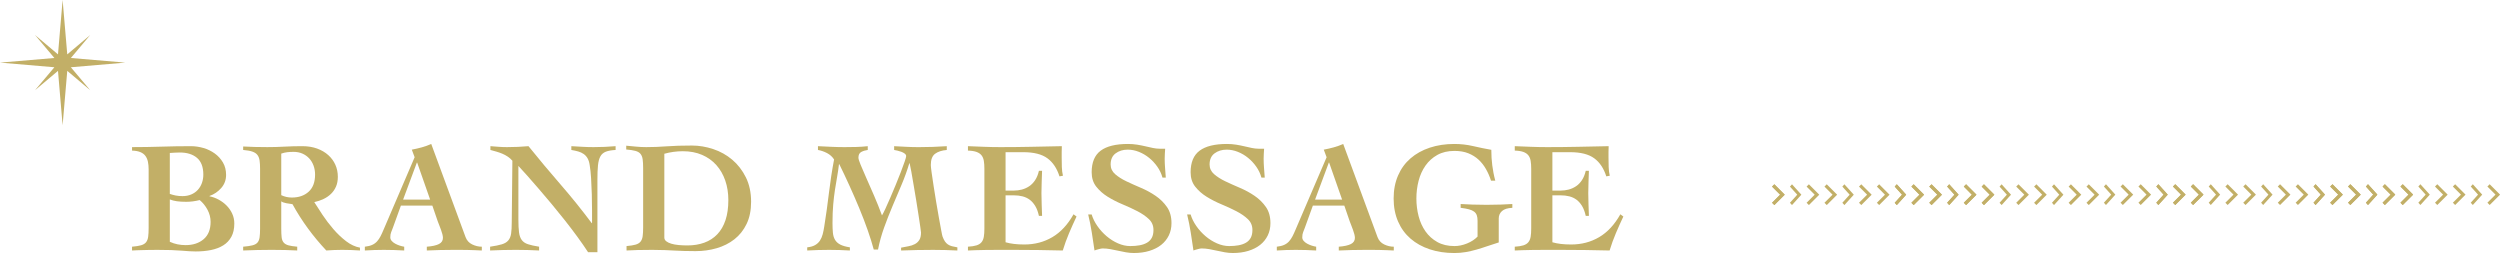 <?xml version="1.0" encoding="UTF-8"?><svg id="_レイヤー_2" xmlns="http://www.w3.org/2000/svg" viewBox="0 0 1265.31 128.06"><defs><style>.cls-1{fill:#c2af67;}</style></defs><g id="_レイヤー_1-2"><path class="cls-1" d="m66.83,124.86c1.92-.16,3.44-.4,4.56-.72s1.96-.83,2.52-1.52c.56-.69.92-1.61,1.08-2.76.16-1.15.24-2.63.24-4.44v-29.76c0-1.39-.12-2.65-.36-3.8-.24-1.15-.67-2.13-1.28-2.96-.61-.83-1.47-1.47-2.56-1.92-1.09-.45-2.49-.71-4.2-.76v-1.76c4.91,0,9.84-.08,14.8-.24,4.96-.16,9.95-.24,14.96-.24,2.13,0,4.25.31,6.36.92,2.11.61,4.01,1.53,5.72,2.76,1.71,1.23,3.09,2.75,4.16,4.56,1.07,1.81,1.6,3.92,1.6,6.32,0,2.56-.83,4.77-2.48,6.64-1.65,1.87-3.63,3.2-5.92,4v.16c1.6.32,3.16.89,4.68,1.72,1.52.83,2.87,1.84,4.04,3.04,1.17,1.2,2.11,2.56,2.8,4.08.69,1.52,1.04,3.16,1.04,4.92,0,2.67-.49,4.91-1.48,6.72-.99,1.81-2.36,3.27-4.12,4.36-1.76,1.09-3.83,1.88-6.2,2.36-2.37.48-4.95.72-7.72.72-1.71,0-4.09-.13-7.16-.4-3.07-.27-7.13-.4-12.2-.4-1.65,0-3.11.01-4.36.04-1.25.03-2.37.05-3.36.08-.99.03-1.89.05-2.72.08-.83.03-1.64.07-2.44.12v-1.92Zm19.12-26.72c.91.32,1.88.59,2.92.8,1.04.21,2.2.32,3.48.32,1.65,0,3.13-.28,4.44-.84,1.31-.56,2.41-1.33,3.32-2.32.91-.99,1.6-2.15,2.08-3.48s.72-2.75.72-4.24c0-3.84-1.07-6.67-3.2-8.48-2.13-1.81-5.04-2.72-8.72-2.72-.85,0-1.68.03-2.48.08-.8.05-1.65.11-2.56.16v20.72Zm0,24.24c1.28.59,2.59,1.01,3.92,1.28,1.33.27,2.69.4,4.08.4,3.73,0,6.77-1,9.12-3,2.35-2,3.52-4.92,3.52-8.76,0-2.13-.52-4.17-1.56-6.12-1.04-1.95-2.36-3.59-3.96-4.92-2.35.59-4.61.88-6.8.88-1.87,0-3.45-.09-4.76-.28-1.31-.19-2.49-.49-3.56-.92v21.44Z"/><path class="cls-1" d="m123.07,74.14c1.97.11,3.91.19,5.8.24,1.89.05,4.04.08,6.44.08,2.88,0,5.76-.08,8.64-.24s5.89-.24,9.04-.24c2.77,0,5.27.4,7.48,1.2,2.21.8,4.11,1.91,5.68,3.32,1.57,1.41,2.77,3.05,3.6,4.92.83,1.87,1.24,3.89,1.24,6.08,0,1.87-.31,3.51-.92,4.92-.61,1.41-1.45,2.64-2.52,3.68-1.07,1.04-2.32,1.91-3.76,2.6-1.44.69-3.01,1.23-4.72,1.6,1.12,1.81,2.51,3.96,4.16,6.44,1.65,2.48,3.48,4.88,5.48,7.2,2,2.32,4.15,4.36,6.44,6.12,2.29,1.76,4.64,2.85,7.04,3.28v1.44c-1.55-.11-3.05-.19-4.52-.24-1.47-.05-2.97-.08-4.52-.08-1.33,0-2.67.03-4,.08-1.33.05-2.67.13-4,.24-3.36-3.57-6.47-7.31-9.32-11.2-2.85-3.89-5.45-7.97-7.8-12.24-.91-.11-1.93-.27-3.08-.48-1.15-.21-2.01-.53-2.6-.96v13.84c0,1.81.07,3.28.2,4.4.13,1.12.48,2,1.04,2.64.56.64,1.37,1.11,2.44,1.4,1.07.29,2.53.52,4.4.68v1.92c-1.87-.11-3.91-.19-6.12-.24-2.21-.05-4.47-.08-6.76-.08-2.45,0-4.88.03-7.28.08-2.4.05-4.8.13-7.2.24v-1.92c1.97-.16,3.53-.39,4.68-.68,1.15-.29,2-.76,2.56-1.4.56-.64.92-1.52,1.08-2.64.16-1.12.24-2.59.24-4.4v-30.4c0-1.6-.08-2.96-.24-4.08-.16-1.12-.52-2.05-1.08-2.8-.56-.75-1.41-1.32-2.56-1.72-1.15-.4-2.71-.68-4.68-.84v-1.76Zm19.28,24.64c1.71.8,3.49,1.2,5.36,1.2,3.52,0,6.36-.99,8.52-2.96,2.16-1.97,3.24-4.85,3.24-8.64,0-1.6-.25-3.11-.76-4.52-.51-1.41-1.24-2.64-2.2-3.68-.96-1.04-2.11-1.85-3.44-2.44-1.33-.59-2.83-.88-4.48-.88-1.07,0-2.11.05-3.12.16-1.01.11-2.05.35-3.12.72v21.04Z"/><path class="cls-1" d="m184.66,124.86c1.49-.16,2.73-.47,3.72-.92.99-.45,1.81-1.05,2.48-1.8.67-.75,1.25-1.61,1.76-2.6.51-.99,1.03-2.12,1.56-3.4l15.68-36.56-1.44-3.84c1.71-.32,3.39-.71,5.04-1.16,1.65-.45,3.25-1.03,4.8-1.72l17.36,47.12c.64,1.71,1.76,2.95,3.36,3.72,1.6.77,3.23,1.16,4.88,1.16v1.92c-1.01-.05-2.16-.11-3.44-.16-1.28-.05-2.56-.09-3.84-.12-1.28-.03-2.56-.04-3.84-.04h-3.36c-2.24,0-4.47.03-6.68.08-2.21.05-4.44.13-6.68.24v-1.92c2.77-.21,4.83-.67,6.16-1.36,1.33-.69,2-1.73,2-3.12,0-.48-.09-1.09-.28-1.84-.19-.75-.43-1.51-.72-2.28-.29-.77-.59-1.55-.88-2.32-.29-.77-.55-1.43-.76-1.96l-2.72-7.92h-15.92l-4.08,11.28c-.27.75-.55,1.47-.84,2.16-.29.69-.44,1.57-.44,2.64,0,.64.23,1.23.68,1.76.45.53,1.04,1,1.76,1.4.72.4,1.49.73,2.32,1,.83.27,1.59.45,2.28.56v1.92c-1.71-.11-3.43-.19-5.16-.24-1.73-.05-3.45-.08-5.16-.08-1.6,0-3.2.03-4.8.08-1.6.05-3.2.13-4.8.24v-1.92Zm33.04-23.84l-6.56-18.72h-.16l-6.96,18.72h13.68Z"/><path class="cls-1" d="m248.05,124.86c2.51-.37,4.48-.77,5.92-1.2,1.44-.43,2.53-1.08,3.28-1.96.75-.88,1.23-2.04,1.44-3.48.21-1.44.32-3.36.32-5.76l.32-31.12c-.69-.8-1.48-1.49-2.36-2.08-.88-.59-1.8-1.08-2.76-1.48-.96-.4-1.95-.75-2.96-1.04-1.01-.29-2.03-.57-3.04-.84v-1.92c1.39.11,2.79.21,4.2.32,1.41.11,2.81.16,4.2.16,3.68,0,7.31-.16,10.88-.48,5.33,6.61,10.73,13.07,16.2,19.36,5.47,6.29,10.73,12.83,15.8,19.6h.16v-6.48c0-2.61-.04-5.32-.12-8.12s-.2-5.52-.36-8.16c-.16-2.64-.4-4.87-.72-6.68-.21-1.39-.57-2.52-1.08-3.4-.51-.88-1.16-1.6-1.96-2.16-.8-.56-1.72-.99-2.76-1.28-1.04-.29-2.2-.55-3.48-.76v-1.92c1.87.11,3.75.21,5.64.32,1.89.11,3.77.16,5.64.16,3.73,0,7.44-.16,11.12-.48v1.92c-2.08.11-3.73.4-4.96.88-1.23.48-2.15,1.28-2.76,2.4-.61,1.12-1.01,2.63-1.2,4.52-.19,1.89-.28,4.31-.28,7.24v36.72h-4.72c-1.6-2.45-3.41-5.07-5.44-7.84-2.03-2.77-4.15-5.56-6.36-8.36-2.21-2.8-4.45-5.56-6.72-8.28-2.27-2.72-4.44-5.28-6.52-7.68-2.08-2.4-4-4.6-5.76-6.6-1.76-2-3.25-3.64-4.48-4.92v27.12c0,2.72.11,4.89.32,6.52.21,1.63.68,2.92,1.4,3.88.72.96,1.77,1.67,3.16,2.12,1.39.45,3.25.87,5.6,1.24v1.92c-1.97-.11-3.92-.19-5.84-.24-1.92-.05-3.87-.08-5.84-.08-2.24,0-4.43.03-6.56.08-2.13.05-4.32.13-6.56.24v-1.92Z"/><path class="cls-1" d="m317.11,124.54c1.92-.16,3.44-.4,4.56-.72,1.12-.32,1.96-.83,2.52-1.52.56-.69.92-1.61,1.08-2.76.16-1.15.24-2.63.24-4.44v-30c0-1.81-.08-3.29-.24-4.44-.16-1.15-.52-2.07-1.08-2.76-.56-.69-1.41-1.2-2.56-1.52-1.15-.32-2.71-.56-4.68-.72v-1.92c1.71.16,3.4.32,5.08.48,1.68.16,3.37.24,5.08.24,3.31,0,6.75-.13,10.32-.4,3.57-.27,7.81-.4,12.72-.4,3.63,0,7.24.6,10.84,1.8,3.6,1.2,6.81,3,9.64,5.4,2.83,2.4,5.12,5.37,6.88,8.92,1.76,3.55,2.64,7.67,2.64,12.36,0,4.32-.76,8.05-2.28,11.2-1.52,3.15-3.57,5.73-6.16,7.76-2.59,2.03-5.57,3.53-8.96,4.52-3.39.99-6.97,1.48-10.76,1.48-2.19,0-4.08-.03-5.68-.08-1.6-.05-3.19-.12-4.76-.2-1.57-.08-3.24-.16-5-.24-1.76-.08-3.89-.12-6.4-.12-2.83,0-5.28.03-7.36.08-2.08.05-3.97.13-5.68.24v-2.24Zm19.12-4.32c0,.75.32,1.37.96,1.88.64.51,1.49.92,2.56,1.24,1.07.32,2.31.55,3.72.68,1.41.13,2.89.2,4.44.2,3.15,0,6-.47,8.56-1.4,2.56-.93,4.75-2.35,6.56-4.24,1.81-1.89,3.2-4.28,4.16-7.16.96-2.88,1.44-6.27,1.44-10.16,0-3.57-.52-6.87-1.56-9.88-1.04-3.01-2.55-5.63-4.52-7.84-1.97-2.21-4.39-3.93-7.24-5.16-2.85-1.23-6.09-1.84-9.72-1.84-1.6,0-3.17.11-4.72.32-1.55.21-3.09.53-4.64.96v42.4Z"/><path class="cls-1" d="m442.23,126.3c-.8-2.99-1.83-6.27-3.08-9.84-1.25-3.57-2.67-7.25-4.24-11.04-1.57-3.79-3.23-7.59-4.96-11.4-1.73-3.81-3.45-7.45-5.16-10.92h-.16c-.27,2.29-.59,4.47-.96,6.52-.37,2.05-.73,4.21-1.08,6.48-.35,2.27-.64,4.75-.88,7.44-.24,2.69-.36,5.83-.36,9.4,0,1.81.07,3.43.2,4.84.13,1.41.49,2.61,1.08,3.6.59.99,1.47,1.79,2.64,2.4,1.17.61,2.8,1.08,4.88,1.4v1.6c-1.76-.11-3.51-.19-5.24-.24-1.73-.05-3.48-.08-5.24-.08-1.87,0-3.72.03-5.56.08-1.84.05-3.69.13-5.56.24v-1.6c1.6-.16,2.92-.53,3.96-1.12,1.04-.59,1.87-1.35,2.48-2.28.61-.93,1.08-2.01,1.4-3.24.32-1.23.59-2.56.8-4,.91-5.65,1.69-11.29,2.36-16.92.67-5.63,1.53-11.27,2.6-16.92-.91-1.39-2.11-2.47-3.6-3.24-1.49-.77-3.01-1.29-4.56-1.56v-1.92c2.24.11,4.49.21,6.76.32,2.27.11,4.52.16,6.76.16,1.92,0,3.87-.03,5.84-.08,1.97-.05,3.92-.19,5.84-.4v1.92c-1.23.16-2.32.49-3.28,1-.96.51-1.44,1.48-1.44,2.92,0,.59.37,1.79,1.12,3.6.75,1.81,1.71,4.04,2.88,6.68,1.17,2.64,2.47,5.59,3.88,8.84,1.41,3.25,2.76,6.61,4.04,10.08.37-.59.93-1.68,1.68-3.28.75-1.6,1.57-3.45,2.48-5.56.91-2.11,1.84-4.32,2.8-6.64.96-2.32,1.83-4.49,2.6-6.52.77-2.03,1.41-3.77,1.92-5.24.51-1.47.76-2.39.76-2.76,0-.48-.24-.91-.72-1.28-.48-.37-1.05-.68-1.72-.92-.67-.24-1.33-.44-2-.6-.67-.16-1.21-.27-1.64-.32v-1.92c2.08.11,4.16.21,6.24.32,2.08.11,4.16.16,6.24.16,4.75,0,9.47-.16,14.16-.48v1.92c-2.51.21-4.48.85-5.92,1.92-1.44,1.07-2.16,2.96-2.16,5.68,0,.59.13,1.84.4,3.76.27,1.92.6,4.17,1,6.76.4,2.59.84,5.33,1.32,8.24.48,2.91.95,5.6,1.4,8.08.45,2.48.84,4.59,1.16,6.32.32,1.73.53,2.73.64,3,.37,1.01.77,1.84,1.2,2.48.43.64.93,1.16,1.52,1.56.59.4,1.28.71,2.08.92.8.21,1.71.4,2.72.56v1.6c-2.03-.11-4.07-.19-6.12-.24-2.05-.05-4.09-.08-6.12-.08-2.72,0-5.43.03-8.12.08-2.69.05-5.4.13-8.12.24v-1.44c1.28-.27,2.52-.51,3.72-.72,1.2-.21,2.28-.57,3.24-1.08s1.72-1.21,2.28-2.12c.56-.91.84-2.16.84-3.76,0-.27-.12-1.2-.36-2.8-.24-1.6-.53-3.56-.88-5.88-.35-2.32-.75-4.85-1.2-7.6-.45-2.75-.89-5.37-1.32-7.88-.43-2.51-.81-4.75-1.16-6.72-.35-1.97-.63-3.36-.84-4.16h-.16c-1.12,3.73-2.44,7.39-3.96,10.96-1.52,3.57-3.04,7.16-4.56,10.76-1.52,3.6-2.93,7.21-4.24,10.84-1.31,3.63-2.33,7.33-3.08,11.12h-2.16Z"/><path class="cls-1" d="m489.9,124.86c1.81-.11,3.27-.33,4.36-.68,1.09-.35,1.93-.88,2.52-1.6.59-.72.97-1.64,1.16-2.76.19-1.12.28-2.48.28-4.08v-30.4c0-1.49-.09-2.8-.28-3.92-.19-1.12-.57-2.05-1.16-2.8-.59-.75-1.43-1.32-2.52-1.72-1.09-.4-2.55-.63-4.36-.68v-2.24c2.72.11,5.45.21,8.2.32,2.75.11,5.48.16,8.2.16,5.17,0,10.32-.05,15.44-.16,5.12-.11,10.35-.21,15.68-.32-.05.96-.08,1.92-.08,2.88v2.8c0,1.65.03,3.28.08,4.88.05,1.6.24,3.07.56,4.4l-1.76.32c-1.28-4.05-3.32-7.11-6.12-9.16-2.8-2.05-6.87-3.08-12.2-3.08h-8.96v19.44h4.16c1.39,0,2.75-.17,4.08-.52,1.33-.35,2.57-.91,3.72-1.68,1.15-.77,2.15-1.8,3-3.08.85-1.28,1.49-2.85,1.92-4.72h1.6c-.05,1.87-.12,3.76-.2,5.68-.08,1.92-.12,3.81-.12,5.68s.04,3.83.12,5.72c.08,1.89.15,3.8.2,5.72h-1.6c-.43-1.97-1.04-3.63-1.84-4.96-.8-1.33-1.73-2.4-2.8-3.2-1.07-.8-2.28-1.37-3.64-1.72-1.36-.35-2.84-.52-4.44-.52h-4.16v23.76c1.28.37,2.71.65,4.28.84,1.57.19,3.32.28,5.24.28,5.23,0,9.95-1.24,14.16-3.72,4.21-2.48,7.79-6.33,10.72-11.56l1.52,1.12c-1.33,2.83-2.6,5.65-3.8,8.48-1.2,2.83-2.25,5.73-3.16,8.72-4.16-.11-8.29-.19-12.4-.24-4.11-.05-8.24-.08-12.4-.08h-7.44c-2.35,0-4.52.01-6.52.04-2,.03-3.79.07-5.36.12-1.57.05-2.87.11-3.88.16v-1.92Z"/><path class="cls-1" d="m588.36,89.9c-.53-1.97-1.4-3.81-2.6-5.52-1.2-1.71-2.59-3.2-4.16-4.48-1.57-1.28-3.29-2.29-5.16-3.04-1.87-.75-3.76-1.12-5.68-1.12-2.4,0-4.44.63-6.12,1.88-1.68,1.25-2.52,3.13-2.52,5.64,0,1.92.76,3.55,2.28,4.88,1.52,1.33,3.43,2.55,5.72,3.64,2.29,1.09,4.76,2.2,7.4,3.32,2.64,1.12,5.11,2.47,7.4,4.04,2.29,1.57,4.2,3.45,5.72,5.64,1.52,2.19,2.28,4.91,2.28,8.16,0,2.29-.45,4.37-1.36,6.24-.91,1.87-2.19,3.45-3.84,4.76-1.65,1.31-3.65,2.32-6,3.04-2.35.72-4.96,1.08-7.84,1.08-1.33,0-2.67-.12-4-.36-1.33-.24-2.65-.51-3.96-.8-1.31-.29-2.63-.56-3.96-.8-1.33-.24-2.67-.36-4-.36-.21,0-.49.04-.84.12-.35.08-.72.17-1.12.28-.4.11-.79.21-1.16.32-.37.11-.67.21-.88.32-.43-2.99-.88-6-1.36-9.04-.48-3.04-1.09-6.11-1.84-9.2h1.76c.59,1.97,1.55,3.92,2.88,5.84,1.33,1.92,2.89,3.64,4.68,5.16,1.79,1.52,3.72,2.73,5.8,3.64,2.08.91,4.13,1.36,6.16,1.36,1.76,0,3.36-.13,4.8-.4,1.44-.27,2.68-.71,3.72-1.32,1.04-.61,1.84-1.44,2.4-2.48.56-1.04.84-2.36.84-3.96,0-2.19-.77-4.01-2.32-5.48-1.55-1.47-3.48-2.8-5.8-4-2.32-1.2-4.83-2.36-7.52-3.48-2.69-1.12-5.2-2.4-7.52-3.84-2.32-1.44-4.25-3.15-5.8-5.12-1.55-1.97-2.32-4.4-2.32-7.28,0-5.01,1.52-8.65,4.56-10.92,3.04-2.27,7.65-3.4,13.84-3.4,1.6,0,3.15.12,4.64.36,1.49.24,2.91.52,4.24.84,1.33.32,2.59.6,3.76.84,1.17.24,2.27.36,3.28.36h2.88c-.05.91-.11,1.76-.16,2.56-.05.8-.08,1.63-.08,2.48,0,1.55.07,3.15.2,4.8.13,1.65.25,3.25.36,4.8h-1.68Z"/><path class="cls-1" d="m638.44,89.9c-.53-1.97-1.4-3.81-2.6-5.52-1.2-1.71-2.59-3.2-4.16-4.48-1.57-1.28-3.29-2.29-5.16-3.04-1.87-.75-3.76-1.12-5.68-1.12-2.4,0-4.44.63-6.12,1.88-1.68,1.25-2.52,3.13-2.52,5.64,0,1.92.76,3.55,2.28,4.88,1.52,1.33,3.43,2.55,5.72,3.64,2.29,1.09,4.76,2.2,7.4,3.32,2.64,1.12,5.11,2.47,7.4,4.04,2.29,1.57,4.2,3.45,5.72,5.64,1.52,2.19,2.28,4.91,2.28,8.16,0,2.29-.45,4.37-1.36,6.24-.91,1.87-2.19,3.45-3.84,4.76-1.65,1.31-3.65,2.32-6,3.04-2.35.72-4.96,1.08-7.84,1.08-1.33,0-2.67-.12-4-.36-1.33-.24-2.65-.51-3.96-.8-1.31-.29-2.63-.56-3.96-.8-1.33-.24-2.67-.36-4-.36-.21,0-.49.04-.84.12-.35.08-.72.17-1.12.28-.4.11-.79.21-1.16.32-.37.11-.67.21-.88.32-.43-2.99-.88-6-1.36-9.04-.48-3.04-1.09-6.11-1.84-9.2h1.76c.59,1.97,1.55,3.92,2.88,5.84,1.33,1.92,2.89,3.64,4.68,5.16,1.79,1.52,3.72,2.73,5.8,3.64,2.08.91,4.13,1.36,6.16,1.36,1.76,0,3.36-.13,4.8-.4,1.44-.27,2.68-.71,3.72-1.32,1.04-.61,1.84-1.44,2.4-2.48.56-1.04.84-2.36.84-3.96,0-2.19-.77-4.01-2.32-5.48-1.55-1.47-3.48-2.8-5.8-4-2.32-1.2-4.83-2.36-7.52-3.48-2.69-1.12-5.2-2.4-7.52-3.84-2.32-1.44-4.25-3.15-5.8-5.12-1.55-1.97-2.32-4.4-2.32-7.28,0-5.01,1.52-8.65,4.56-10.92,3.04-2.27,7.65-3.4,13.84-3.4,1.6,0,3.15.12,4.64.36,1.49.24,2.91.52,4.24.84,1.33.32,2.59.6,3.76.84,1.17.24,2.27.36,3.28.36h2.88c-.05.91-.11,1.76-.16,2.56-.05.8-.08,1.63-.08,2.48,0,1.55.07,3.15.2,4.8.13,1.65.25,3.25.36,4.8h-1.68Z"/><path class="cls-1" d="m646.23,124.86c1.49-.16,2.73-.47,3.72-.92.99-.45,1.81-1.05,2.48-1.8.67-.75,1.25-1.61,1.76-2.6.51-.99,1.03-2.12,1.56-3.4l15.68-36.56-1.44-3.84c1.71-.32,3.39-.71,5.04-1.16,1.65-.45,3.25-1.03,4.8-1.72l17.36,47.12c.64,1.71,1.76,2.95,3.36,3.72,1.6.77,3.23,1.16,4.88,1.16v1.92c-1.01-.05-2.16-.11-3.44-.16-1.28-.05-2.56-.09-3.84-.12-1.28-.03-2.56-.04-3.84-.04h-3.36c-2.24,0-4.47.03-6.68.08-2.21.05-4.44.13-6.68.24v-1.92c2.77-.21,4.83-.67,6.16-1.36,1.33-.69,2-1.73,2-3.12,0-.48-.09-1.09-.28-1.84-.19-.75-.43-1.51-.72-2.28-.29-.77-.59-1.55-.88-2.32-.29-.77-.55-1.43-.76-1.96l-2.72-7.92h-15.92l-4.08,11.28c-.27.75-.55,1.47-.84,2.16-.29.69-.44,1.57-.44,2.64,0,.64.23,1.23.68,1.76.45.53,1.04,1,1.76,1.4.72.4,1.49.73,2.32,1,.83.27,1.59.45,2.28.56v1.92c-1.71-.11-3.43-.19-5.16-.24-1.73-.05-3.45-.08-5.16-.08-1.6,0-3.2.03-4.8.08-1.6.05-3.2.13-4.8.24v-1.92Zm33.04-23.84l-6.56-18.72h-.16l-6.96,18.72h13.68Z"/><path class="cls-1" d="m754.63,91.42c-.64-2.03-1.48-3.96-2.52-5.8-1.04-1.84-2.29-3.44-3.76-4.8-1.47-1.36-3.2-2.44-5.2-3.24-2-.8-4.33-1.2-7-1.2-3.36,0-6.25.68-8.68,2.04-2.43,1.36-4.43,3.16-6,5.4-1.57,2.24-2.73,4.8-3.48,7.68-.75,2.88-1.12,5.87-1.12,8.96s.37,6.08,1.12,8.96c.75,2.88,1.91,5.44,3.48,7.68,1.57,2.24,3.57,4.04,6,5.4,2.43,1.36,5.32,2.04,8.68,2.04,2.08,0,4.2-.44,6.36-1.32,2.16-.88,3.93-2.04,5.32-3.48v-8c0-1.12-.13-2.05-.4-2.8-.27-.75-.72-1.36-1.36-1.84-.64-.48-1.51-.87-2.6-1.16-1.09-.29-2.49-.55-4.2-.76v-1.92c1.81.11,3.8.2,5.96.28,2.16.08,4.55.12,7.16.12s4.93-.04,7.12-.12c2.19-.08,4.16-.17,5.92-.28v1.92c-2.4.11-4.15.65-5.24,1.64-1.09.99-1.64,2.23-1.64,3.72v12.16c-2.08.64-4.04,1.28-5.88,1.92-1.84.64-3.65,1.21-5.44,1.72-1.79.51-3.59.92-5.4,1.24-1.81.32-3.73.48-5.76.48-4.53,0-8.68-.63-12.44-1.88-3.76-1.25-7-3.05-9.72-5.4-2.72-2.35-4.83-5.24-6.32-8.68-1.49-3.44-2.24-7.32-2.24-11.64s.75-8.2,2.24-11.64c1.49-3.44,3.6-6.33,6.32-8.68,2.72-2.35,5.96-4.15,9.72-5.4,3.76-1.25,7.91-1.88,12.44-1.88,3.25,0,6.43.36,9.52,1.08,3.09.72,6.16,1.35,9.2,1.88,0,1.44.04,2.8.12,4.08.08,1.28.2,2.53.36,3.76.16,1.23.36,2.48.6,3.76.24,1.28.55,2.61.92,4h-2.16Z"/><path class="cls-1" d="m766.66,124.86c1.81-.11,3.27-.33,4.36-.68,1.09-.35,1.93-.88,2.52-1.6.59-.72.97-1.64,1.16-2.76.19-1.12.28-2.48.28-4.08v-30.4c0-1.49-.09-2.8-.28-3.92-.19-1.12-.57-2.05-1.16-2.8-.59-.75-1.43-1.32-2.52-1.72-1.09-.4-2.55-.63-4.36-.68v-2.24c2.72.11,5.45.21,8.2.32,2.75.11,5.48.16,8.2.16,5.17,0,10.32-.05,15.44-.16,5.12-.11,10.35-.21,15.68-.32-.05.96-.08,1.92-.08,2.88v2.8c0,1.65.03,3.28.08,4.88.05,1.6.24,3.07.56,4.4l-1.76.32c-1.28-4.05-3.32-7.11-6.12-9.16-2.8-2.05-6.87-3.08-12.2-3.08h-8.96v19.44h4.16c1.39,0,2.75-.17,4.08-.52,1.33-.35,2.57-.91,3.72-1.68,1.15-.77,2.15-1.8,3-3.08.85-1.28,1.49-2.85,1.92-4.72h1.6c-.05,1.87-.12,3.76-.2,5.68-.08,1.92-.12,3.81-.12,5.68s.04,3.83.12,5.72c.08,1.89.15,3.8.2,5.72h-1.6c-.43-1.97-1.04-3.63-1.84-4.96-.8-1.33-1.73-2.4-2.8-3.2-1.07-.8-2.28-1.37-3.64-1.72-1.36-.35-2.84-.52-4.44-.52h-4.16v23.76c1.28.37,2.71.65,4.28.84,1.57.19,3.32.28,5.24.28,5.23,0,9.95-1.24,14.16-3.72,4.21-2.48,7.79-6.33,10.72-11.56l1.52,1.12c-1.33,2.83-2.6,5.65-3.8,8.48-1.2,2.83-2.25,5.73-3.16,8.72-4.16-.11-8.29-.19-12.4-.24-4.11-.05-8.24-.08-12.4-.08h-7.44c-2.35,0-4.52.01-6.52.04-2,.03-3.79.07-5.36.12-1.57.05-2.87.11-3.88.16v-1.92Z"/><polygon class="cls-1" points="35.86 34.04 63.39 31.69 35.87 29.35 45.65 17.73 34.04 27.52 31.69 0 29.35 27.52 17.73 17.73 27.52 29.35 0 31.69 27.52 34.04 17.73 45.65 29.35 35.87 31.69 63.39 34.04 35.87 45.65 45.65 35.86 34.04"/><polygon class="cls-1" points="911.67 98.54 911.69 98.57 906.97 103.79 905.93 102.63 909.63 98.54 905.93 94.44 906.97 93.28 911.69 98.51 911.67 98.54"/><polygon class="cls-1" points="920.71 98.54 920.74 98.57 915.52 103.79 914.36 102.63 918.45 98.54 914.36 94.44 915.52 93.28 920.74 98.51 920.71 98.54"/><polygon class="cls-1" points="929.76 98.54 929.79 98.57 924.56 103.79 923.4 102.63 927.5 98.54 923.4 94.44 924.56 93.28 929.79 98.51 929.76 98.54"/><polygon class="cls-1" points="938.19 98.54 938.22 98.57 933.5 103.79 932.45 102.63 936.15 98.54 932.45 94.44 933.5 93.28 938.22 98.51 938.19 98.54"/><polygon class="cls-1" points="947.24 98.54 947.26 98.57 942.04 103.79 940.88 102.63 944.98 98.54 940.88 94.44 942.04 93.28 947.26 98.51 947.24 98.54"/><polygon class="cls-1" points="956.28 98.54 956.31 98.57 951.09 103.79 949.93 102.63 954.02 98.54 949.93 94.44 951.09 93.28 956.31 98.51 956.28 98.54"/><polygon class="cls-1" points="1017.76 98.54 1017.79 98.57 1013.07 103.79 1012.02 102.63 1015.72 98.54 1012.02 94.44 1013.07 93.28 1017.79 98.51 1017.76 98.54"/><polygon class="cls-1" points="1026.81 98.54 1026.84 98.57 1021.61 103.79 1020.45 102.63 1024.55 98.54 1020.45 94.44 1021.61 93.28 1026.84 98.51 1026.81 98.54"/><polygon class="cls-1" points="1035.85 98.54 1035.88 98.57 1030.66 103.79 1029.5 102.63 1033.59 98.54 1029.5 94.44 1030.66 93.28 1035.88 98.51 1035.85 98.54"/><polygon class="cls-1" points="1044.29 98.54 1044.32 98.57 1039.59 103.79 1038.55 102.63 1042.25 98.54 1038.55 94.44 1039.59 93.28 1044.32 98.51 1044.29 98.54"/><polygon class="cls-1" points="1053.33 98.54 1053.36 98.57 1048.14 103.79 1046.98 102.63 1051.07 98.54 1046.98 94.44 1048.14 93.28 1053.36 98.51 1053.33 98.54"/><polygon class="cls-1" points="1062.38 98.54 1062.41 98.57 1057.18 103.79 1056.02 102.63 1060.12 98.54 1056.02 94.44 1057.18 93.28 1062.41 98.51 1062.38 98.54"/><polygon class="cls-1" points="964.72 98.54 964.74 98.57 960.02 103.79 958.97 102.63 962.67 98.54 958.97 94.44 960.02 93.28 964.74 98.51 964.72 98.54"/><polygon class="cls-1" points="973.76 98.54 973.79 98.57 968.56 103.79 967.41 102.63 971.5 98.54 967.41 94.44 968.56 93.28 973.79 98.51 973.76 98.54"/><polygon class="cls-1" points="982.8 98.54 982.83 98.57 977.61 103.79 976.45 102.63 980.55 98.54 976.45 94.44 977.61 93.28 982.83 98.51 982.8 98.54"/><polygon class="cls-1" points="991.24 98.54 991.27 98.57 986.54 103.79 985.5 102.63 989.2 98.54 985.5 94.44 986.54 93.28 991.27 98.51 991.24 98.54"/><polygon class="cls-1" points="1000.28 98.54 1000.31 98.57 995.09 103.79 993.93 102.63 998.02 98.54 993.93 94.44 995.09 93.28 1000.31 98.51 1000.28 98.54"/><polygon class="cls-1" points="1009.33 98.54 1009.36 98.57 1004.13 103.79 1002.98 102.63 1007.07 98.54 1002.98 94.44 1004.13 93.28 1009.36 98.51 1009.33 98.54"/><polygon class="cls-1" points="964.72 98.54 964.74 98.57 960.02 103.79 958.97 102.63 962.67 98.54 958.97 94.44 960.02 93.28 964.74 98.51 964.72 98.54"/><polygon class="cls-1" points="973.76 98.54 973.79 98.57 968.56 103.79 967.41 102.63 971.5 98.54 967.41 94.44 968.56 93.28 973.79 98.51 973.76 98.54"/><polygon class="cls-1" points="982.8 98.54 982.83 98.57 977.61 103.79 976.45 102.63 980.55 98.54 976.45 94.44 977.61 93.28 982.83 98.51 982.8 98.54"/><polygon class="cls-1" points="903.23 98.54 903.26 98.57 898.04 103.79 896.88 102.63 900.97 98.54 896.88 94.44 898.04 93.28 903.26 98.51 903.23 98.54"/><polygon class="cls-1" points="903.23 98.54 903.26 98.57 898.04 103.79 896.88 102.63 900.97 98.54 896.88 94.44 898.04 93.28 903.26 98.51 903.23 98.54"/><polygon class="cls-1" points="991.24 98.54 991.27 98.57 986.54 103.79 985.5 102.63 989.2 98.54 985.5 94.44 986.54 93.28 991.27 98.51 991.24 98.54"/><polygon class="cls-1" points="1000.28 98.54 1000.31 98.57 995.09 103.79 993.93 102.63 998.02 98.54 993.93 94.44 995.09 93.28 1000.31 98.51 1000.28 98.54"/><polygon class="cls-1" points="1009.33 98.54 1009.36 98.57 1004.13 103.79 1002.98 102.63 1007.07 98.54 1002.98 94.44 1004.13 93.28 1009.36 98.51 1009.33 98.54"/><polygon class="cls-1" points="1123.62 98.51 1123.65 98.54 1118.93 103.76 1117.88 102.6 1121.58 98.51 1117.88 94.41 1118.93 93.25 1123.65 98.48 1123.62 98.51"/><polygon class="cls-1" points="1132.67 98.51 1132.69 98.54 1127.47 103.76 1126.31 102.6 1130.41 98.51 1126.31 94.41 1127.47 93.25 1132.69 98.48 1132.67 98.51"/><polygon class="cls-1" points="1141.71 98.51 1141.74 98.54 1136.52 103.76 1135.36 102.6 1139.45 98.51 1135.36 94.41 1136.52 93.25 1141.74 98.48 1141.71 98.51"/><polygon class="cls-1" points="1150.15 98.51 1150.17 98.54 1145.45 103.76 1144.4 102.6 1148.1 98.51 1144.4 94.41 1145.45 93.25 1150.17 98.48 1150.15 98.51"/><polygon class="cls-1" points="1159.19 98.51 1159.22 98.54 1153.99 103.76 1152.84 102.6 1156.93 98.51 1152.84 94.41 1153.99 93.25 1159.22 98.48 1159.19 98.51"/><polygon class="cls-1" points="1168.23 98.51 1168.26 98.54 1163.04 103.76 1161.88 102.6 1165.98 98.51 1161.88 94.41 1163.04 93.25 1168.26 98.48 1168.23 98.51"/><polygon class="cls-1" points="1229.72 98.51 1229.75 98.54 1225.02 103.76 1223.98 102.6 1227.68 98.51 1223.98 94.41 1225.02 93.25 1229.75 98.48 1229.72 98.51"/><polygon class="cls-1" points="1238.76 98.51 1238.79 98.54 1233.57 103.76 1232.41 102.6 1236.5 98.51 1232.41 94.41 1233.57 93.25 1238.79 98.48 1238.76 98.51"/><polygon class="cls-1" points="1247.81 98.51 1247.84 98.54 1242.61 103.76 1241.45 102.6 1245.55 98.51 1241.45 94.41 1242.61 93.25 1247.84 98.48 1247.81 98.51"/><polygon class="cls-1" points="1256.24 98.51 1256.27 98.54 1251.55 103.76 1250.5 102.6 1254.2 98.51 1250.5 94.41 1251.55 93.25 1256.27 98.48 1256.24 98.51"/><polygon class="cls-1" points="1265.29 98.51 1265.31 98.54 1260.09 103.76 1258.93 102.6 1263.03 98.51 1258.93 94.41 1260.09 93.25 1265.31 98.48 1265.29 98.51"/><polygon class="cls-1" points="1176.67 98.51 1176.7 98.54 1171.97 103.76 1170.93 102.6 1174.63 98.51 1170.93 94.41 1171.97 93.25 1176.7 98.48 1176.67 98.51"/><polygon class="cls-1" points="1185.71 98.51 1185.74 98.54 1180.52 103.76 1179.36 102.6 1183.45 98.51 1179.36 94.41 1180.52 93.25 1185.74 98.48 1185.71 98.51"/><polygon class="cls-1" points="1194.76 98.51 1194.79 98.54 1189.56 103.76 1188.41 102.6 1192.5 98.51 1188.41 94.41 1189.56 93.25 1194.79 98.48 1194.76 98.51"/><polygon class="cls-1" points="1203.19 98.51 1203.22 98.54 1198.5 103.76 1197.45 102.6 1201.15 98.51 1197.45 94.41 1198.5 93.25 1203.22 98.48 1203.19 98.51"/><polygon class="cls-1" points="1212.24 98.51 1212.27 98.54 1207.04 103.76 1205.88 102.6 1209.98 98.51 1205.88 94.41 1207.04 93.25 1212.27 98.48 1212.24 98.51"/><polygon class="cls-1" points="1221.28 98.51 1221.31 98.54 1216.09 103.76 1214.93 102.6 1219.02 98.51 1214.93 94.41 1216.09 93.25 1221.31 98.48 1221.28 98.51"/><polygon class="cls-1" points="1176.67 98.51 1176.7 98.54 1171.97 103.76 1170.93 102.6 1174.63 98.51 1170.93 94.41 1171.97 93.25 1176.7 98.48 1176.67 98.51"/><polygon class="cls-1" points="1185.71 98.51 1185.74 98.54 1180.52 103.76 1179.36 102.6 1183.45 98.51 1179.36 94.41 1180.52 93.25 1185.74 98.48 1185.71 98.51"/><polygon class="cls-1" points="1194.76 98.51 1194.79 98.54 1189.56 103.76 1188.41 102.6 1192.5 98.51 1188.41 94.41 1189.56 93.25 1194.79 98.48 1194.76 98.51"/><polygon class="cls-1" points="1070.57 98.51 1070.6 98.54 1065.88 103.76 1064.83 102.6 1068.53 98.51 1064.83 94.41 1065.88 93.25 1070.6 98.48 1070.57 98.51"/><polygon class="cls-1" points="1079.62 98.51 1079.65 98.54 1074.42 103.76 1073.26 102.6 1077.36 98.51 1073.26 94.41 1074.42 93.25 1079.65 98.48 1079.62 98.51"/><polygon class="cls-1" points="1088.66 98.51 1088.69 98.54 1083.47 103.76 1082.31 102.6 1086.4 98.51 1082.31 94.41 1083.47 93.25 1088.69 98.48 1088.66 98.51"/><polygon class="cls-1" points="1097.1 98.51 1097.12 98.54 1092.4 103.76 1091.36 102.6 1095.06 98.51 1091.36 94.41 1092.4 93.25 1097.12 98.48 1097.1 98.51"/><polygon class="cls-1" points="1106.14 98.51 1106.17 98.54 1100.95 103.76 1099.79 102.6 1103.88 98.51 1099.79 94.41 1100.95 93.25 1106.17 98.48 1106.14 98.51"/><polygon class="cls-1" points="1115.19 98.51 1115.22 98.54 1109.99 103.76 1108.83 102.6 1112.93 98.51 1108.83 94.41 1109.99 93.25 1115.22 98.48 1115.19 98.51"/><polygon class="cls-1" points="1097.1 98.51 1097.12 98.54 1092.4 103.76 1091.36 102.6 1095.06 98.51 1091.36 94.41 1092.4 93.25 1097.12 98.48 1097.1 98.51"/><polygon class="cls-1" points="1106.14 98.51 1106.17 98.54 1100.95 103.76 1099.79 102.6 1103.88 98.51 1099.79 94.41 1100.95 93.25 1106.17 98.48 1106.14 98.51"/><polygon class="cls-1" points="1115.19 98.51 1115.22 98.54 1109.99 103.76 1108.83 102.6 1112.93 98.51 1108.83 94.41 1109.99 93.25 1115.22 98.48 1115.19 98.51"/><polygon class="cls-1" points="1203.19 98.51 1203.22 98.54 1198.5 103.76 1197.45 102.6 1201.15 98.51 1197.45 94.41 1198.5 93.25 1203.22 98.48 1203.19 98.51"/><polygon class="cls-1" points="1212.24 98.51 1212.27 98.54 1207.04 103.76 1205.88 102.6 1209.98 98.51 1205.88 94.41 1207.04 93.25 1212.27 98.48 1212.24 98.51"/><polygon class="cls-1" points="1221.28 98.51 1221.31 98.54 1216.09 103.76 1214.93 102.6 1219.02 98.51 1214.93 94.41 1216.09 93.25 1221.31 98.48 1221.28 98.51"/></g></svg>